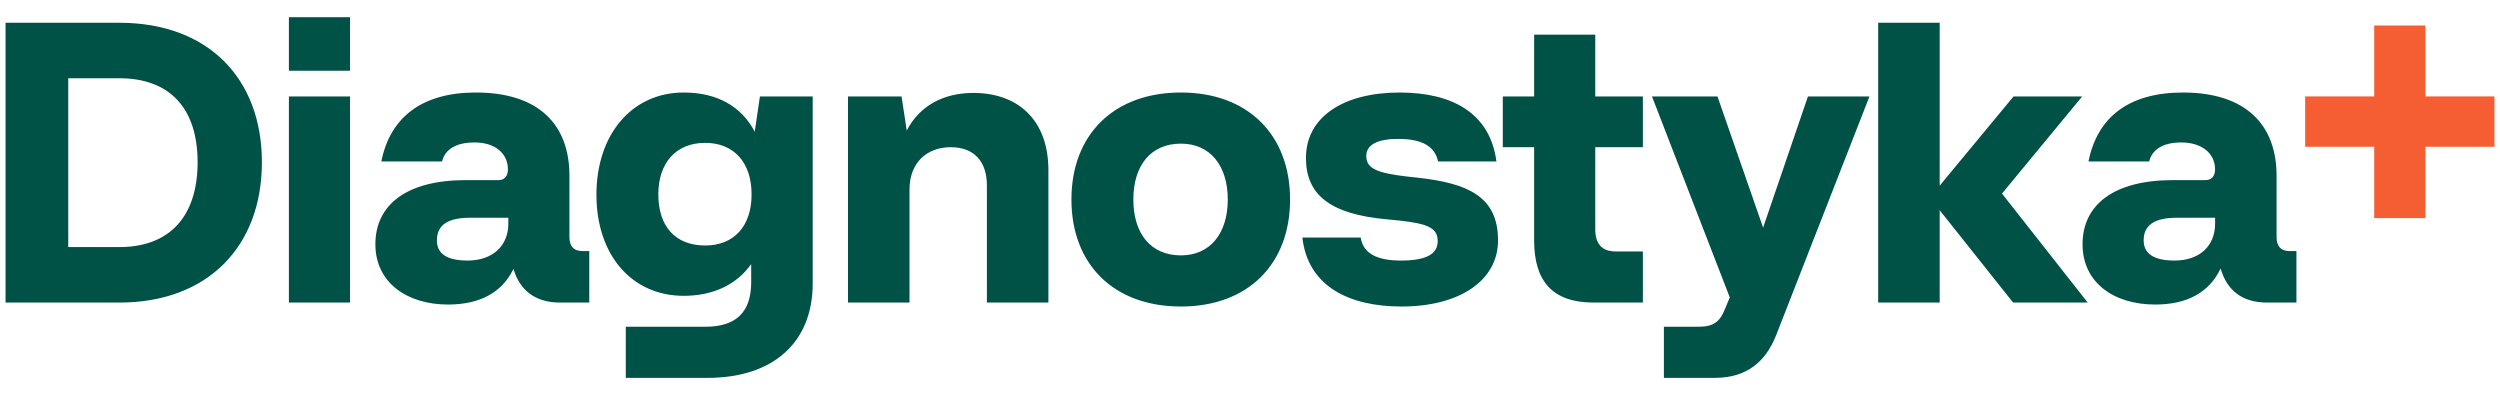 <svg width="164" height="26" viewBox="0 0 364 54" fill="none" xmlns="http://www.w3.org/2000/svg">
<path d="M312.116 33.139C312.116 30.888 313.734 29.851 316.97 29.851H322.517V30.715C322.517 34.004 320.206 36.082 316.624 36.082C313.618 36.082 312.116 35.102 312.116 33.139ZM303.218 33.716C303.218 39.255 307.724 42.487 313.791 42.487C318.413 42.487 321.649 40.755 323.324 37.235C324.248 40.467 326.501 42.199 330.084 42.199H334.36V34.698H333.32C332.106 34.698 331.47 34.006 331.47 32.678V23.735C331.47 16.291 326.964 11.616 317.834 11.616C309.919 11.616 305.354 15.252 304.083 21.656H312.923C313.328 19.983 314.83 18.887 317.604 18.887C320.551 18.887 322.515 20.446 322.515 22.811C322.515 23.85 321.937 24.37 321.129 24.37H316.391C307.783 24.368 303.218 27.947 303.218 33.716ZM273.463 42.199H282.419V28.755L293.108 42.199H303.97L291.49 26.331L303.161 12.195H293.165L282.419 25.178V1.461H273.463V42.199ZM240.53 12.193L251.855 41.447L251.162 43.12C250.469 44.908 249.544 45.716 247.406 45.716H242.263V53.16H249.717C254.223 53.16 257.054 50.909 258.615 46.928L272.193 12.191H263.237L256.709 31.29L250.064 12.191H240.53V12.193ZM218.806 19.579H223.371V33.139C223.371 39.024 225.97 42.199 232.038 42.199H239.202V34.755H235.217C233.253 34.755 232.269 33.659 232.269 31.523V19.579H239.202V12.193H232.269V3.19H223.371V12.193H218.806V19.579ZM189.626 32.735C190.435 39.891 196.502 42.775 204.072 42.775C212.391 42.775 218.113 39.083 218.113 33.139C218.113 26.792 213.779 24.831 206.442 24.023L204.881 23.85C200.374 23.331 198.929 22.639 198.929 20.85C198.929 19.178 200.663 18.37 203.551 18.37C207.192 18.37 208.925 19.525 209.387 21.658H217.881C216.956 14.618 211.468 11.618 203.783 11.618C195.577 11.618 190.147 15.195 190.147 21.139C190.147 26.562 193.728 29.333 201.933 30.082L203.724 30.255C207.942 30.715 209.328 31.351 209.328 33.255C209.328 35.216 207.537 36.082 203.954 36.082C200.486 36.082 198.464 35.043 198.118 32.735H189.626ZM165.014 27.196C165.014 22.233 167.557 19.06 171.947 19.06C176.224 19.06 178.764 22.291 178.764 27.196C178.764 32.1 176.221 35.331 171.947 35.331C167.555 35.331 165.014 32.159 165.014 27.196ZM156 27.196C156 36.6 162.124 42.775 171.947 42.775C181.711 42.775 187.835 36.6 187.835 27.196C187.835 17.791 181.711 11.616 171.947 11.616C162.124 11.616 156 17.791 156 27.196ZM123.471 42.199H132.426V25.695C132.426 21.944 134.853 19.579 138.434 19.579C141.727 19.579 143.692 21.54 143.692 25.176V42.199H152.648V22.927C152.648 15.599 148.199 11.675 141.727 11.675C137.337 11.675 133.869 13.579 132.019 17.156L131.267 12.193H123.466V42.199H123.471ZM95.852 26.447C95.852 21.831 98.452 18.946 102.669 18.946C106.83 18.946 109.43 21.774 109.43 26.447C109.43 31.062 106.887 33.89 102.669 33.89C98.338 33.89 95.852 31.119 95.852 26.447ZM86.84 26.503C86.84 35.275 91.982 41.218 99.551 41.218C103.828 41.218 107.237 39.602 109.373 36.602V39.257C109.373 43.585 107.178 45.72 102.728 45.72H91.114V53.164H103.017C112.55 53.164 118.328 48.028 118.328 39.432V12.193H110.643L109.891 17.328C107.928 13.577 104.344 11.616 99.549 11.616C92.039 11.616 86.84 17.675 86.84 26.503ZM63.614 33.139C63.614 30.888 65.232 29.851 68.409 29.851H74.012V30.715C74.012 34.004 71.644 36.082 68.12 36.082C65.057 36.082 63.614 35.102 63.614 33.139ZM54.656 33.716C54.656 39.255 59.221 42.487 65.23 42.487C69.852 42.487 73.088 40.755 74.762 37.294C75.687 40.467 77.998 42.199 81.523 42.199H85.799V34.698H84.758C83.545 34.698 82.909 34.006 82.909 32.678V23.735C82.909 16.291 78.46 11.616 69.272 11.616C61.414 11.616 56.792 15.252 55.522 21.656H64.362C64.766 19.983 66.268 18.887 69.1 18.887C72.047 18.887 73.953 20.446 73.953 22.811C73.953 23.85 73.376 24.37 72.624 24.37H67.829C59.221 24.368 54.656 27.947 54.656 33.716ZM42.063 8.444H50.961V0.653H42.063V8.444ZM42.063 42.199H50.961V12.193H42.063V42.199ZM9.936 34.12V9.54H17.389C24.786 9.54 28.772 13.983 28.772 21.772C28.772 29.619 24.727 34.12 17.389 34.12H9.936ZM0.808 42.199H17.389C30.217 42.199 38.132 34.063 38.132 21.772C38.132 9.54 30.274 1.461 17.389 1.461H0.808V42.199Z" fill="#005146"/>
<path d="M335.633 19.514H345.686V29.901H353.139V19.514H363.192V12.186H353.139V1.858H345.686V12.186H335.633V19.514Z" fill="#F55E32"/>
</svg>
